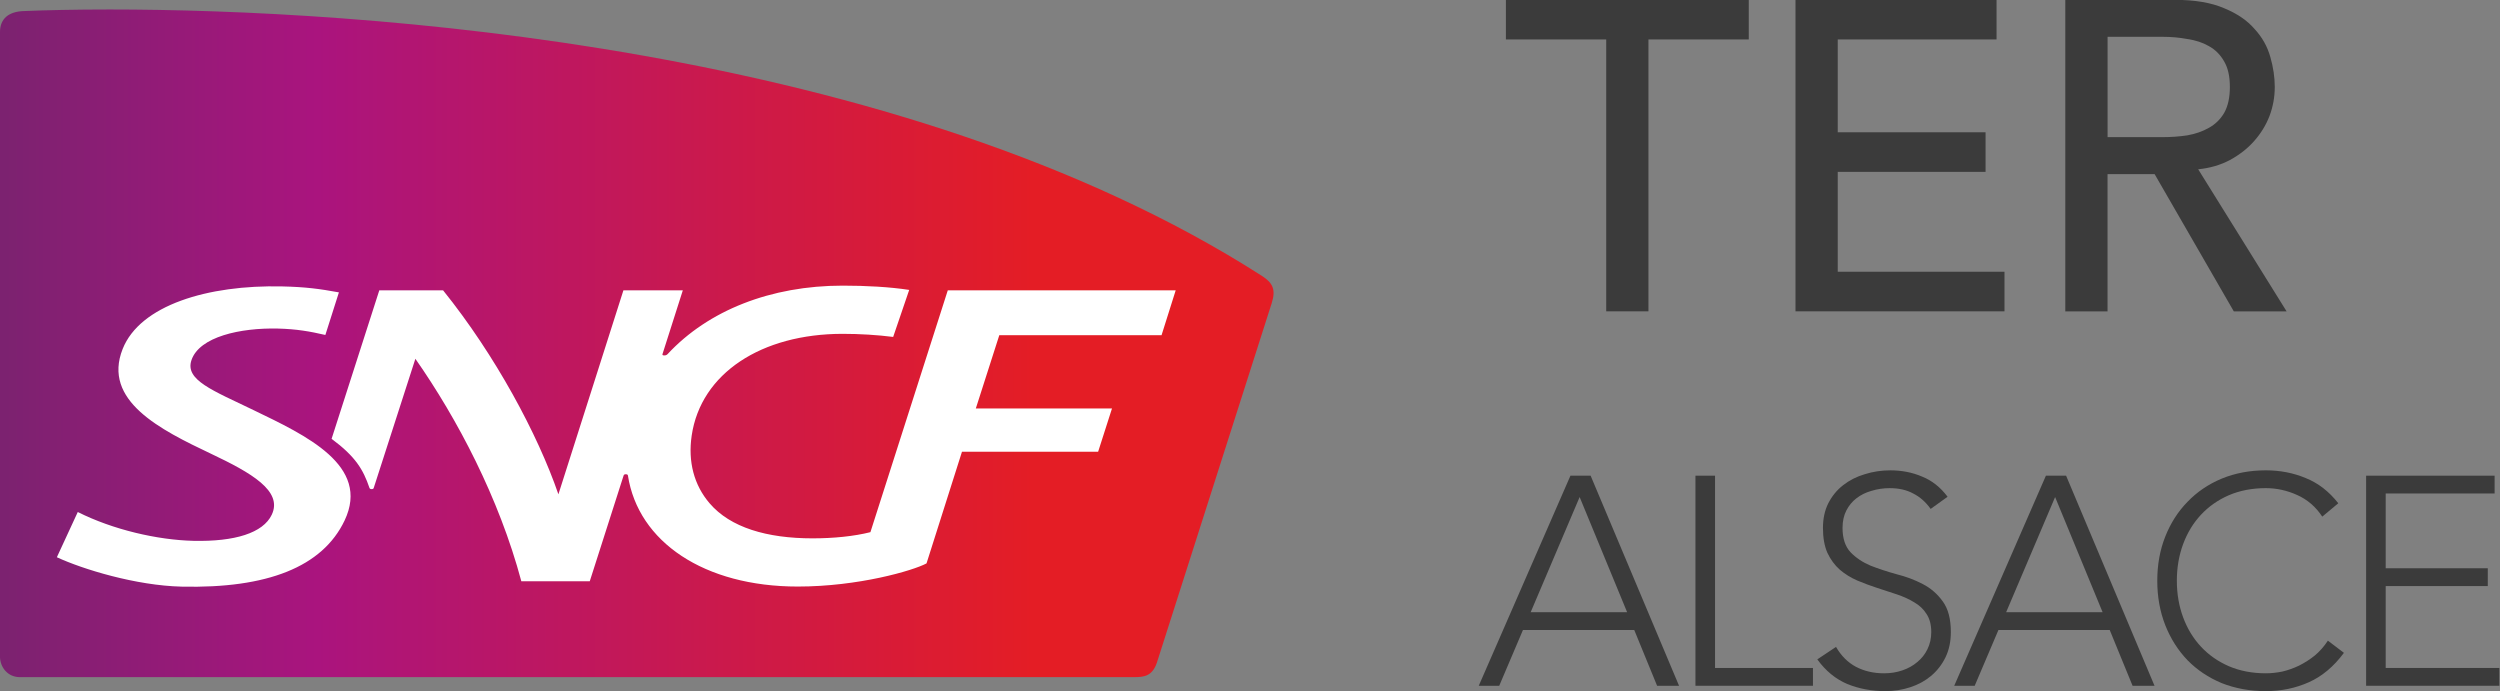 <?xml version="1.0" encoding="UTF-8" standalone="no"?>
<!-- Created with Inkscape (http://www.inkscape.org/) -->
<svg xmlns:dc="http://purl.org/dc/elements/1.1/" xmlns:cc="http://creativecommons.org/ns#" xmlns:rdf="http://www.w3.org/1999/02/22-rdf-syntax-ns#" xmlns:svg="http://www.w3.org/2000/svg" xmlns="http://www.w3.org/2000/svg" xmlns:sodipodi="http://sodipodi.sourceforge.net/DTD/sodipodi-0.dtd" xmlns:inkscape="http://www.inkscape.org/namespaces/inkscape" width="1447" height="400" viewBox="0 0 1447 400" id="svg2" version="1.1" inkscape:version="0.91 r13725" sodipodi:docname="Logo TER 2014 Base 2.svg">
  <rect x="0" y="0" width="1447" height="400" fill="#808080" stroke="none"/>
  <defs id="defs4">
    <linearGradient id="linearGradient128" spreadMethod="pad" gradientTransform="matrix(168.936,0,0,-168.936,118.069,67.377)" gradientUnits="userSpaceOnUse" y2="0" x2="1" y1="0" x1="0">
      <stop id="stop130" offset="0" style="stop-opacity:1;stop-color:#7c2270"/>
      <stop id="stop132" offset="0.247" style="stop-opacity:1;stop-color:#aa147e"/>
      <stop id="stop134" offset="0.815" style="stop-opacity:1;stop-color:#e41d25"/>
      <stop id="stop136" offset="1" style="stop-opacity:1;stop-color:#e41d25"/>
    </linearGradient>
    <clipPath id="clipPath144" clipPathUnits="userSpaceOnUse">
      <path inkscape:connector-curvature="0" id="path146" d="m 0,0 311.811,0 0,510.236 -311.811,0 z"/>
    </clipPath>
  </defs>
  <sodipodi:namedview id="base" pagecolor="#ffffff" bordercolor="#666666" borderopacity="1.0" inkscape:pageopacity="0.0" inkscape:pageshadow="2" inkscape:zoom="0.24596624" inkscape:cx="1212.1892" inkscape:cy="263.06706" inkscape:document-units="px" inkscape:current-layer="layer1" showgrid="false" inkscape:window-width="1440" inkscape:window-height="788" inkscape:window-x="0" inkscape:window-y="1" inkscape:window-maximized="1" units="px"/>
  <g inkscape:label="Calque 1" inkscape:groupmode="layer" id="layer1" transform="translate(0,-652.362)">
    <g transform="matrix(22.636,0,0,22.636,-3440.817,-3855.676)" style="font-style:normal;font-weight:normal;font-size:11.25px;line-height:125%;font-family:sans-serif;letter-spacing:0.002px;word-spacing:0px;fill:#3b3b3b;fill-opacity:1;stroke:none;stroke-width:1px;stroke-linecap:butt;stroke-linejoin:miter;stroke-opacity:1" id="flowRoot4136">
      <path d="m 193.077,200.162 -2.565,0 0,-1.012 6.21,0 0,1.012 -2.565,0 0,6.952 -1.08,0 0,-6.952 z" style="font-style:normal;font-variant:normal;font-weight:500;font-stretch:normal;font-family:Avenir;-inkscape-font-specification:'Avenir Medium';letter-spacing:0.022px;fill:#3b3b3b;fill-opacity:1" id="path4155" inkscape:connector-curvature="0"/>
      <path d="m 197.917,199.15 5.141,0 0,1.012 -4.061,0 0,2.374 3.78,0 0,1.012 -3.78,0 0,2.554 4.264,0 0,1.012 -5.344,0 0,-7.965 z" style="font-style:normal;font-variant:normal;font-weight:500;font-stretch:normal;font-family:Avenir;-inkscape-font-specification:'Avenir Medium';letter-spacing:0.022px;fill:#3b3b3b;fill-opacity:1" id="path4157" inkscape:connector-curvature="0"/>
      <path d="m 204.817,199.15 2.801,0 q 0.765,0 1.26,0.214 0.495,0.203 0.776,0.529 0.292,0.315 0.405,0.72 0.113,0.394 0.113,0.765 0,0.383 -0.135,0.743 -0.135,0.349 -0.394,0.641 -0.247,0.281 -0.619,0.484 -0.36,0.191 -0.81,0.236 l 2.261,3.634 -1.35,0 -2.025,-3.51 -1.204,0 0,3.51 -1.08,0 0,-7.965 z m 1.08,3.51 1.417,0 q 0.315,0 0.619,-0.045 0.315,-0.056 0.551,-0.191 0.247,-0.135 0.394,-0.383 0.146,-0.259 0.146,-0.664 0,-0.405 -0.146,-0.652 -0.146,-0.259 -0.394,-0.394 -0.236,-0.135 -0.551,-0.18 -0.304,-0.056 -0.619,-0.056 l -1.417,0 0,2.565 z" style="font-style:normal;font-variant:normal;font-weight:500;font-stretch:normal;font-family:Avenir;-inkscape-font-specification:'Avenir Medium';letter-spacing:0.022px;fill:#3b3b3b;fill-opacity:1" id="path4159" inkscape:connector-curvature="0"/>
    </g>
    <g transform="matrix(1.015,0,0,1.015,802.254,762.016)" style="font-style:normal;font-weight:normal;font-size:169.216px;line-height:125%;font-family:sans-serif;letter-spacing:0px;word-spacing:0px;fill:#3b3b3b;fill-opacity:1;stroke:none;stroke-width:1px;stroke-linecap:butt;stroke-linejoin:miter;stroke-opacity:1" id="flowRoot4144">
      <path d="m 105.141,163.221 11.507,0 50.426,119.805 -12.522,0 -13.03,-31.813 -63.456,0 -13.537,31.813 -11.676,0 52.288,-119.805 z m 5.246,12.184 -27.921,65.656 54.995,0 -27.074,-65.656 z" style="font-style:normal;font-variant:normal;font-weight:300;font-stretch:normal;font-family:Avenir;-inkscape-font-specification:'Avenir Light';letter-spacing:-8px;fill:#3b3b3b;fill-opacity:1" id="path4162" inkscape:connector-curvature="0"/>
      <path d="m 176.427,163.221 11.168,0 0,109.652 55.841,0 0,10.153 -67.009,0 0,-119.805 z" style="font-style:normal;font-variant:normal;font-weight:300;font-stretch:normal;font-family:Avenir;-inkscape-font-specification:'Avenir Light';letter-spacing:-8px;fill:#3b3b3b;fill-opacity:1" id="path4164" inkscape:connector-curvature="0"/>
      <path d="m 256.58,260.858 q 4.4,7.615 11.337,11.337 7.107,3.723 16.075,3.723 5.584,0 10.491,-1.692 4.907,-1.692 8.461,-4.738 3.723,-3.046 5.753,-7.276 2.2,-4.4 2.2,-9.815 0,-6.261 -2.707,-10.322 -2.538,-4.061 -6.938,-6.599 -4.4,-2.707 -9.984,-4.569 -5.415,-1.861 -11.337,-3.723 -5.753,-1.861 -11.337,-4.23 -5.415,-2.369 -9.815,-6.092 -4.4,-3.892 -7.107,-9.645 -2.538,-5.753 -2.538,-14.214 0,-7.953 3.046,-14.045 3.215,-6.261 8.461,-10.322 5.415,-4.23 12.353,-6.261 6.938,-2.2 14.553,-2.2 9.815,0 18.106,3.554 8.461,3.384 14.553,11.507 l -9.645,6.938 q -4.23,-5.923 -9.984,-8.799 -5.584,-3.046 -13.368,-3.046 -5.415,0 -10.322,1.523 -4.907,1.354 -8.63,4.23 -3.554,2.707 -5.753,6.938 -2.2,4.23 -2.2,9.984 0,8.968 4.569,13.876 4.569,4.738 11.337,7.615 6.938,2.707 14.891,4.907 8.122,2.031 14.891,5.584 6.938,3.554 11.507,9.984 4.569,6.261 4.569,17.429 0,8.122 -3.046,14.383 -3.046,6.261 -8.292,10.661 -5.076,4.23 -11.845,6.43 -6.769,2.2 -14.045,2.2 -11.845,0 -21.829,-4.061 -9.984,-4.23 -17.091,-14.045 l 10.661,-7.107 z" style="font-style:normal;font-variant:normal;font-weight:300;font-stretch:normal;font-family:Avenir;-inkscape-font-specification:'Avenir Light';letter-spacing:-8px;fill:#3b3b3b;fill-opacity:1" id="path4166" inkscape:connector-curvature="0"/>
      <path d="m 376.277,163.221 11.507,0 50.426,119.805 -12.522,0 -13.03,-31.813 -63.456,0 -13.537,31.813 -11.676,0 52.288,-119.805 z m 5.246,12.184 -27.921,65.656 54.995,0 -27.074,-65.656 z" style="font-style:normal;font-variant:normal;font-weight:300;font-stretch:normal;font-family:Avenir;-inkscape-font-specification:'Avenir Light';letter-spacing:-8px;fill:#3b3b3b;fill-opacity:1" id="path4168" inkscape:connector-curvature="0"/>
      <path d="m 546.215,264.243 q -8.63,11.676 -19.967,16.752 -11.337,5.076 -24.536,5.076 -13.706,0 -25.213,-4.569 -11.337,-4.738 -19.46,-13.03 -8.122,-8.461 -12.691,-19.967 -4.569,-11.676 -4.569,-25.382 0,-13.706 4.569,-25.213 4.569,-11.507 12.691,-19.798 8.122,-8.461 19.46,-13.199 11.507,-4.738 25.213,-4.738 12.184,0 22.675,4.4 10.661,4.23 18.614,14.383 l -9.138,7.615 q -5.584,-8.461 -14.383,-12.353 -8.63,-3.892 -17.768,-3.892 -11.676,0 -21.152,4.061 -9.307,4.061 -15.906,11.168 -6.599,7.107 -10.153,16.752 -3.554,9.645 -3.554,20.814 0,11.168 3.554,20.814 3.554,9.645 10.153,16.752 6.599,7.107 15.906,11.168 9.476,4.061 21.152,4.061 4.569,0 9.476,-1.015 4.907,-1.185 9.476,-3.384 4.738,-2.369 8.968,-5.753 4.23,-3.554 7.445,-8.461 l 9.138,6.938 z" style="font-style:normal;font-variant:normal;font-weight:300;font-stretch:normal;font-family:Avenir;-inkscape-font-specification:'Avenir Light';letter-spacing:-8px;fill:#3b3b3b;fill-opacity:1" id="path4170" inkscape:connector-curvature="0"/>
      <path d="m 558.873,163.221 73.27,0 0,10.153 -62.102,0 0,42.642 58.21,0 0,10.153 -58.21,0 0,46.703 64.81,0 0,10.153 -75.978,0 0,-119.805 z" style="font-style:normal;font-variant:normal;font-weight:300;font-stretch:normal;font-family:Avenir;-inkscape-font-specification:'Avenir Light';letter-spacing:-8px;fill:#3b3b3b;fill-opacity:1" id="path4172" inkscape:connector-curvature="0"/>
    </g>
    <g transform="matrix(4.358,0,0,-4.358,-514.566,928.905)" inkscape:label="guide-tgv-loisir" id="g10">
      <path inkscape:connector-curvature="0" id="path138" style="fill:url(#linearGradient128);stroke:none;stroke-width:1" d="m 121.175,61.986 c -1.882,-0.079 -3.105,-0.949 -3.105,-2.808 l 0,0 0,-82.902 c 0,-1.445 1.035,-2.752 2.631,-2.752 l 0,0 147.993,0 c 1.329,0 2.39,0.12 3.015,1.875 l 0,0 c 0,0 15,46.943 15.264,47.79 l 0,0 c 0.557,1.773 0.196,2.673 -1.317,3.636 l 0,0 C 237.455,57.71 165.378,62.197 132.641,62.197 l 0,0 c -4.694,0 -8.571,-0.094 -11.466,-0.211"/>
      <g style="stroke-width:0.266" transform="matrix(3.764,0,0,3.764,-793.927,-171.924)" id="g140">
        <g style="stroke-width:0.266" clip-path="url(#clipPath144)" id="g142">
          <g style="stroke-width:0.266" transform="translate(267.334,44.776)" id="g148">
            <path inkscape:connector-curvature="0" id="path150" style="fill:#ffffff;fill-opacity:1;fill-rule:nonzero;stroke:none;stroke-width:0.266" d="m 0,0 c -0.55,0.641 -0.768,1.468 -0.632,2.39 0.324,2.199 2.464,3.589 5.327,3.589 0.603,0 1.224,-0.038 1.782,-0.109 L 7.043,7.529 C 6.353,7.635 5.517,7.68 4.697,7.68 2.158,7.68 -0.05,6.806 -1.481,5.265 -1.526,5.217 -1.572,5.218 -1.6,5.218 c -0.044,0 -0.074,0.008 -0.062,0.047 l 0.717,2.249 -2.096,0 -2.294,-7.197 c -0.73,2.124 -2.232,4.917 -4.069,7.197 l -2.251,0 -1.683,-5.239 c 0.846,-0.629 1.114,-1.083 1.335,-1.729 0.013,-0.038 0.04,-0.046 0.081,-0.046 0.041,0 0.061,0.01 0.072,0.046 0.016,0.05 1.468,4.553 1.468,4.553 1.481,-2.119 2.951,-4.907 3.739,-7.851 l 2.414,0 1.194,3.73 c 0.013,0.038 0.039,0.046 0.079,0.046 0.042,0 0.069,-0.011 0.074,-0.046 0.363,-2.342 2.692,-3.916 5.993,-3.916 2.134,0 4.063,0.56 4.543,0.817 l 1.251,3.94 4.804,0 0.489,1.526 -4.805,0 0.829,2.587 5.725,0 0.499,1.582 -8.042,0 -2.73,-8.533 C 5.095,-1.165 4.379,-1.237 3.631,-1.237 2.02,-1.237 0.73,-0.854 0,0 m -13.558,5.939 0.478,1.503 c -0.687,0.126 -1.178,0.191 -1.998,0.21 -2.636,0.061 -5.019,-0.666 -5.632,-2.206 -0.726,-1.826 1.334,-2.853 3.119,-3.699 1.417,-0.672 2.537,-1.311 2.143,-2.148 -0.306,-0.649 -1.309,-0.957 -2.767,-0.924 -1.263,0.03 -2.838,0.392 -4.079,1.017 l -0.738,-1.596 c 0.913,-0.424 2.795,-1 4.401,-1.037 3.016,-0.069 4.969,0.69 5.751,2.332 0.925,1.944 -1.37,3.007 -3.213,3.897 -1.443,0.697 -2.427,1.061 -2.19,1.762 0.28,0.83 1.731,1.145 3.046,1.115 0.665,-0.016 1.138,-0.101 1.679,-0.226"/>
          </g>
        </g>
      </g>
    </g>
  </g>
</svg>